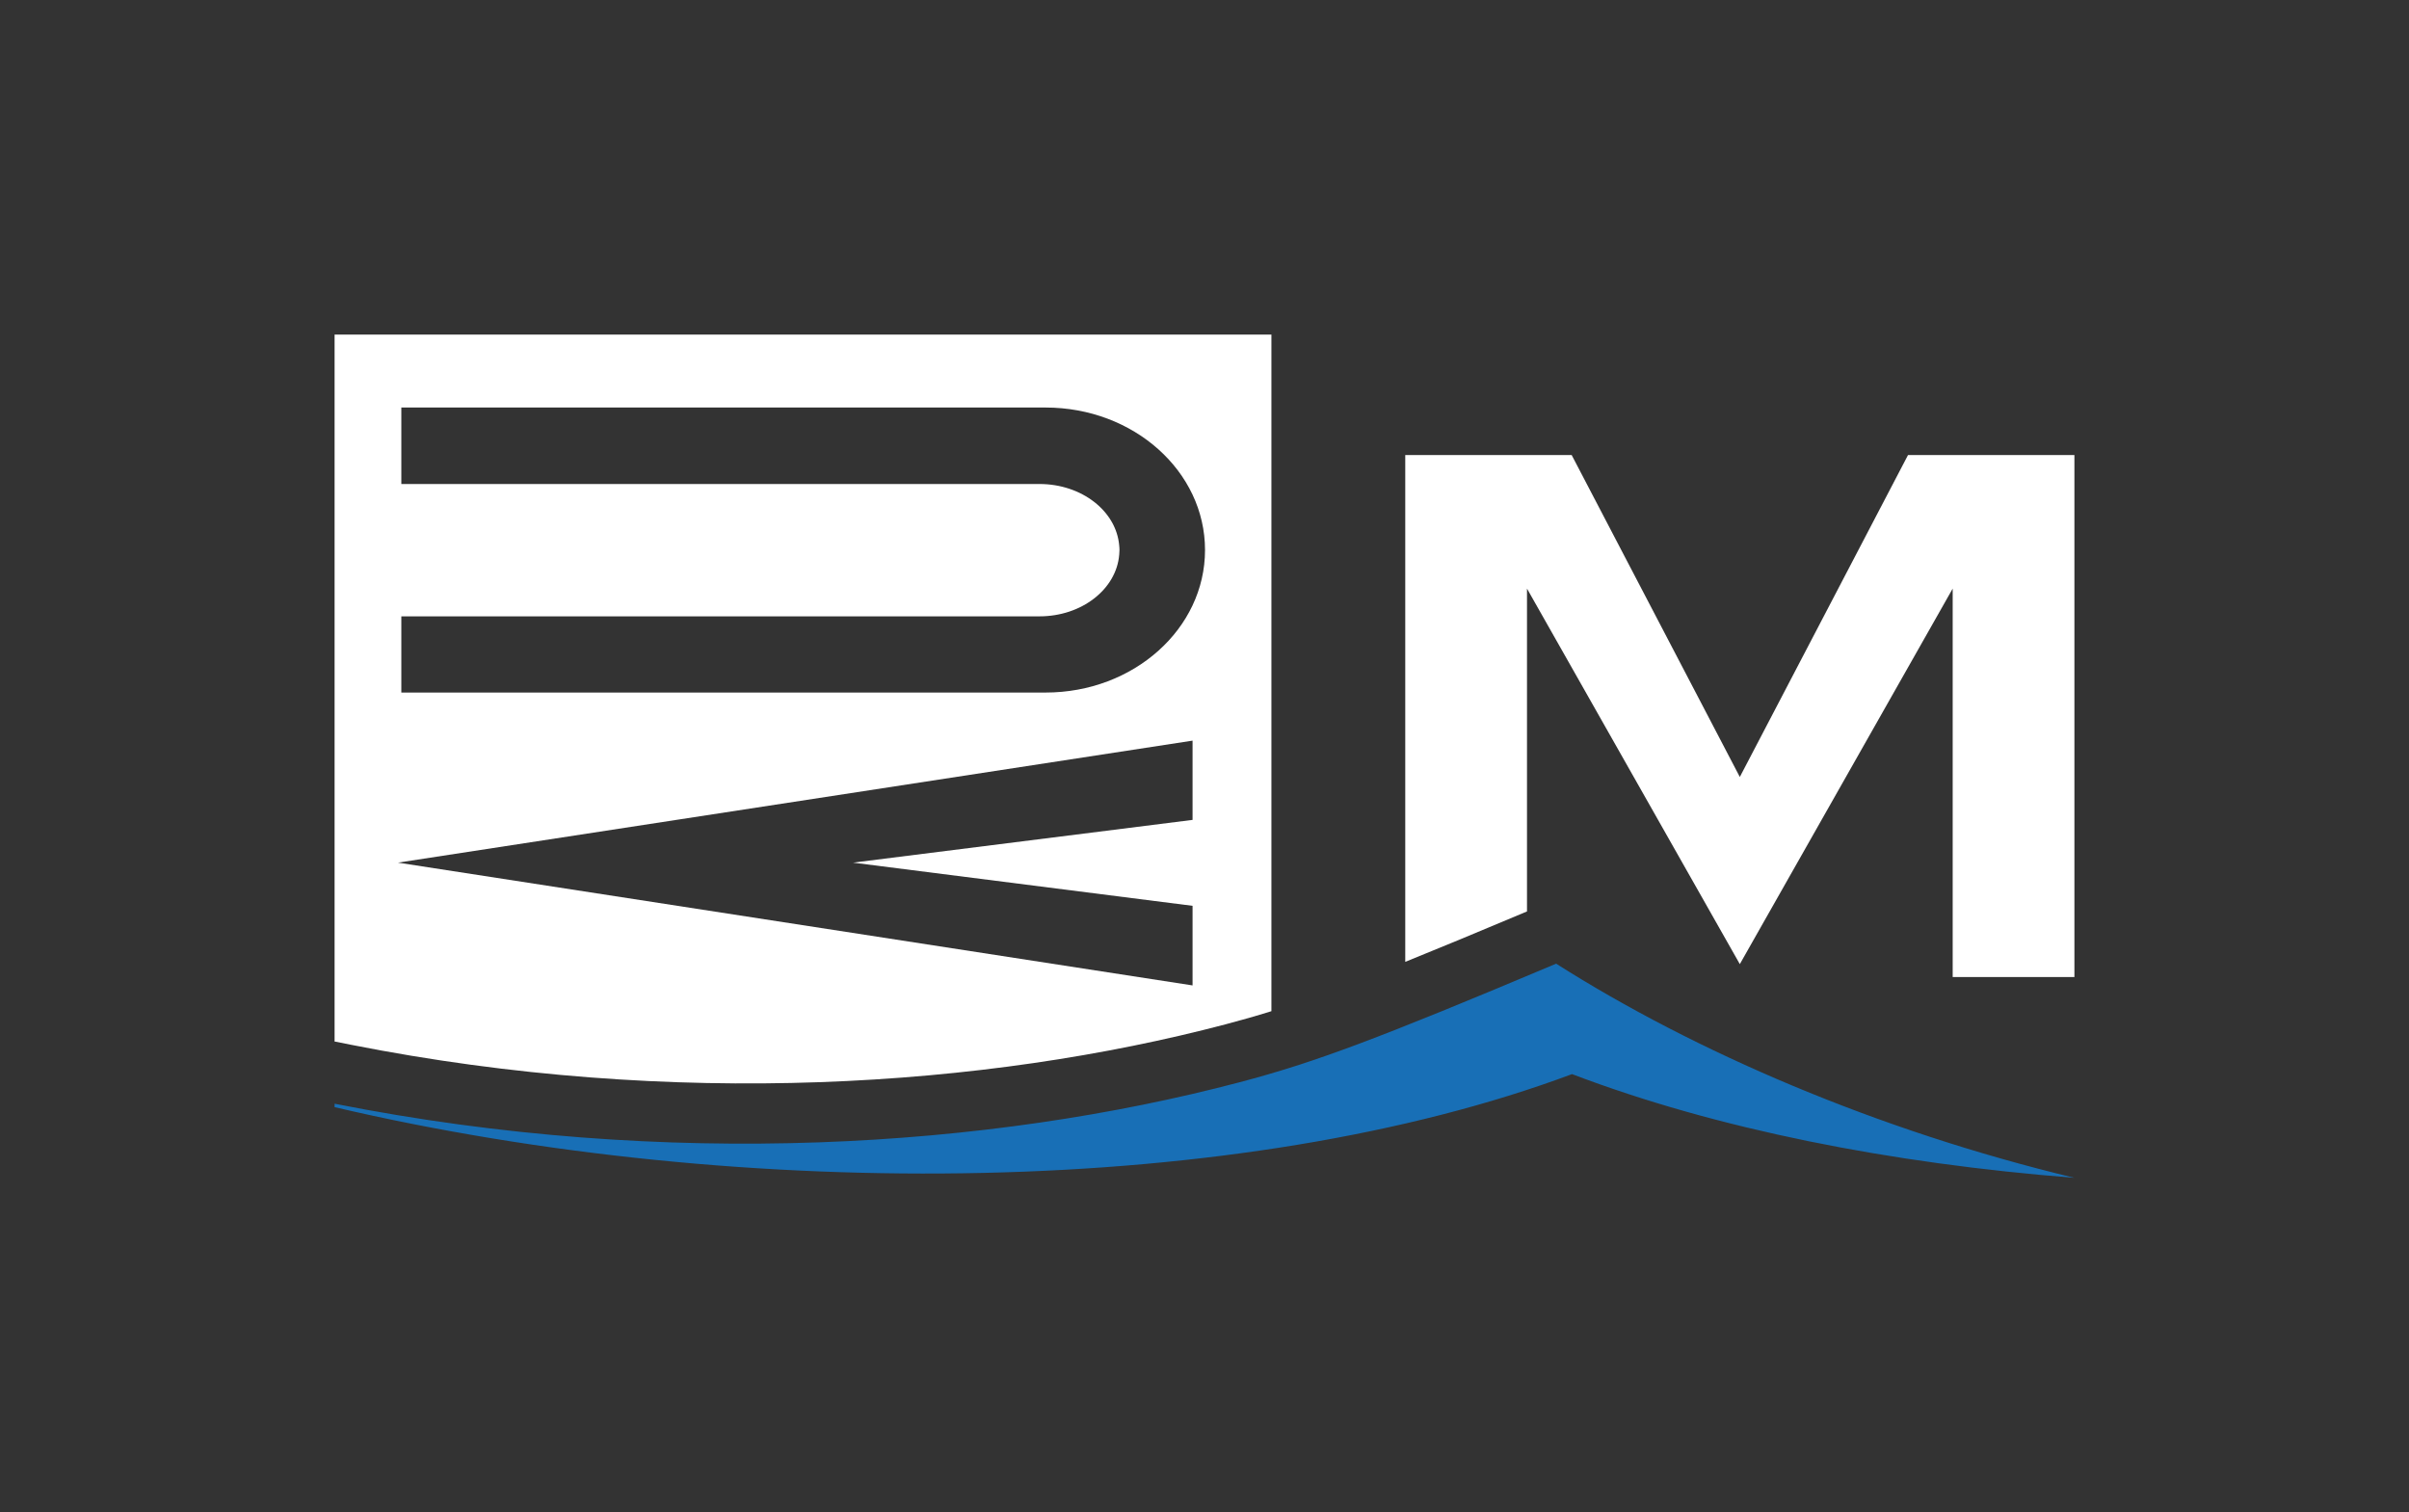 <?xml version="1.0" encoding="UTF-8"?> <svg xmlns="http://www.w3.org/2000/svg" width="180" height="113" viewBox="0 0 180 113" fill="none"><rect x="0" y="0" width="180" height="113" fill="#333333" stroke="none"/><path fill-rule="evenodd" clip-rule="evenodd" d="M25 77.816L26.221 78.058C50.346 82.836 73.678 81.245 91.576 76.531C92.722 76.229 93.829 75.915 95 75.55V25H25V77.816ZM90.039 41.094C90.039 35.213 84.706 30.448 78.127 30.448H29.988V36.162H77.668C80.836 36.162 83.42 38.196 83.628 40.772C83.639 40.879 83.648 40.993 83.647 41.105C83.647 41.217 83.64 41.33 83.628 41.44C83.42 44.015 80.836 46.05 77.668 46.05H29.988V51.743H78.127C84.706 51.743 90.039 46.976 90.039 41.094ZM89.108 67.678L63.74 64.451L89.108 61.258V55.336L29.737 64.451L89.108 73.625V67.678Z" fill="white"></path><path d="M114.097 68.097V43.977L129.999 72.034L145.904 43.977V73H155V34H142.565L129.999 58.051L117.436 34H105V71.865C107.494 70.859 110.457 69.629 114.097 68.097Z" fill="white"></path><path d="M155 88C141.258 86.925 128.244 84.358 117.461 80.251C92.784 89.474 55.636 89.891 25 82.719V82.463C49.896 87.394 73.996 85.766 92.599 80.866C98.217 79.387 102.937 77.622 116.274 72C126.64 78.582 140.25 84.455 155 88Z" fill="#186FB6"></path></svg> 